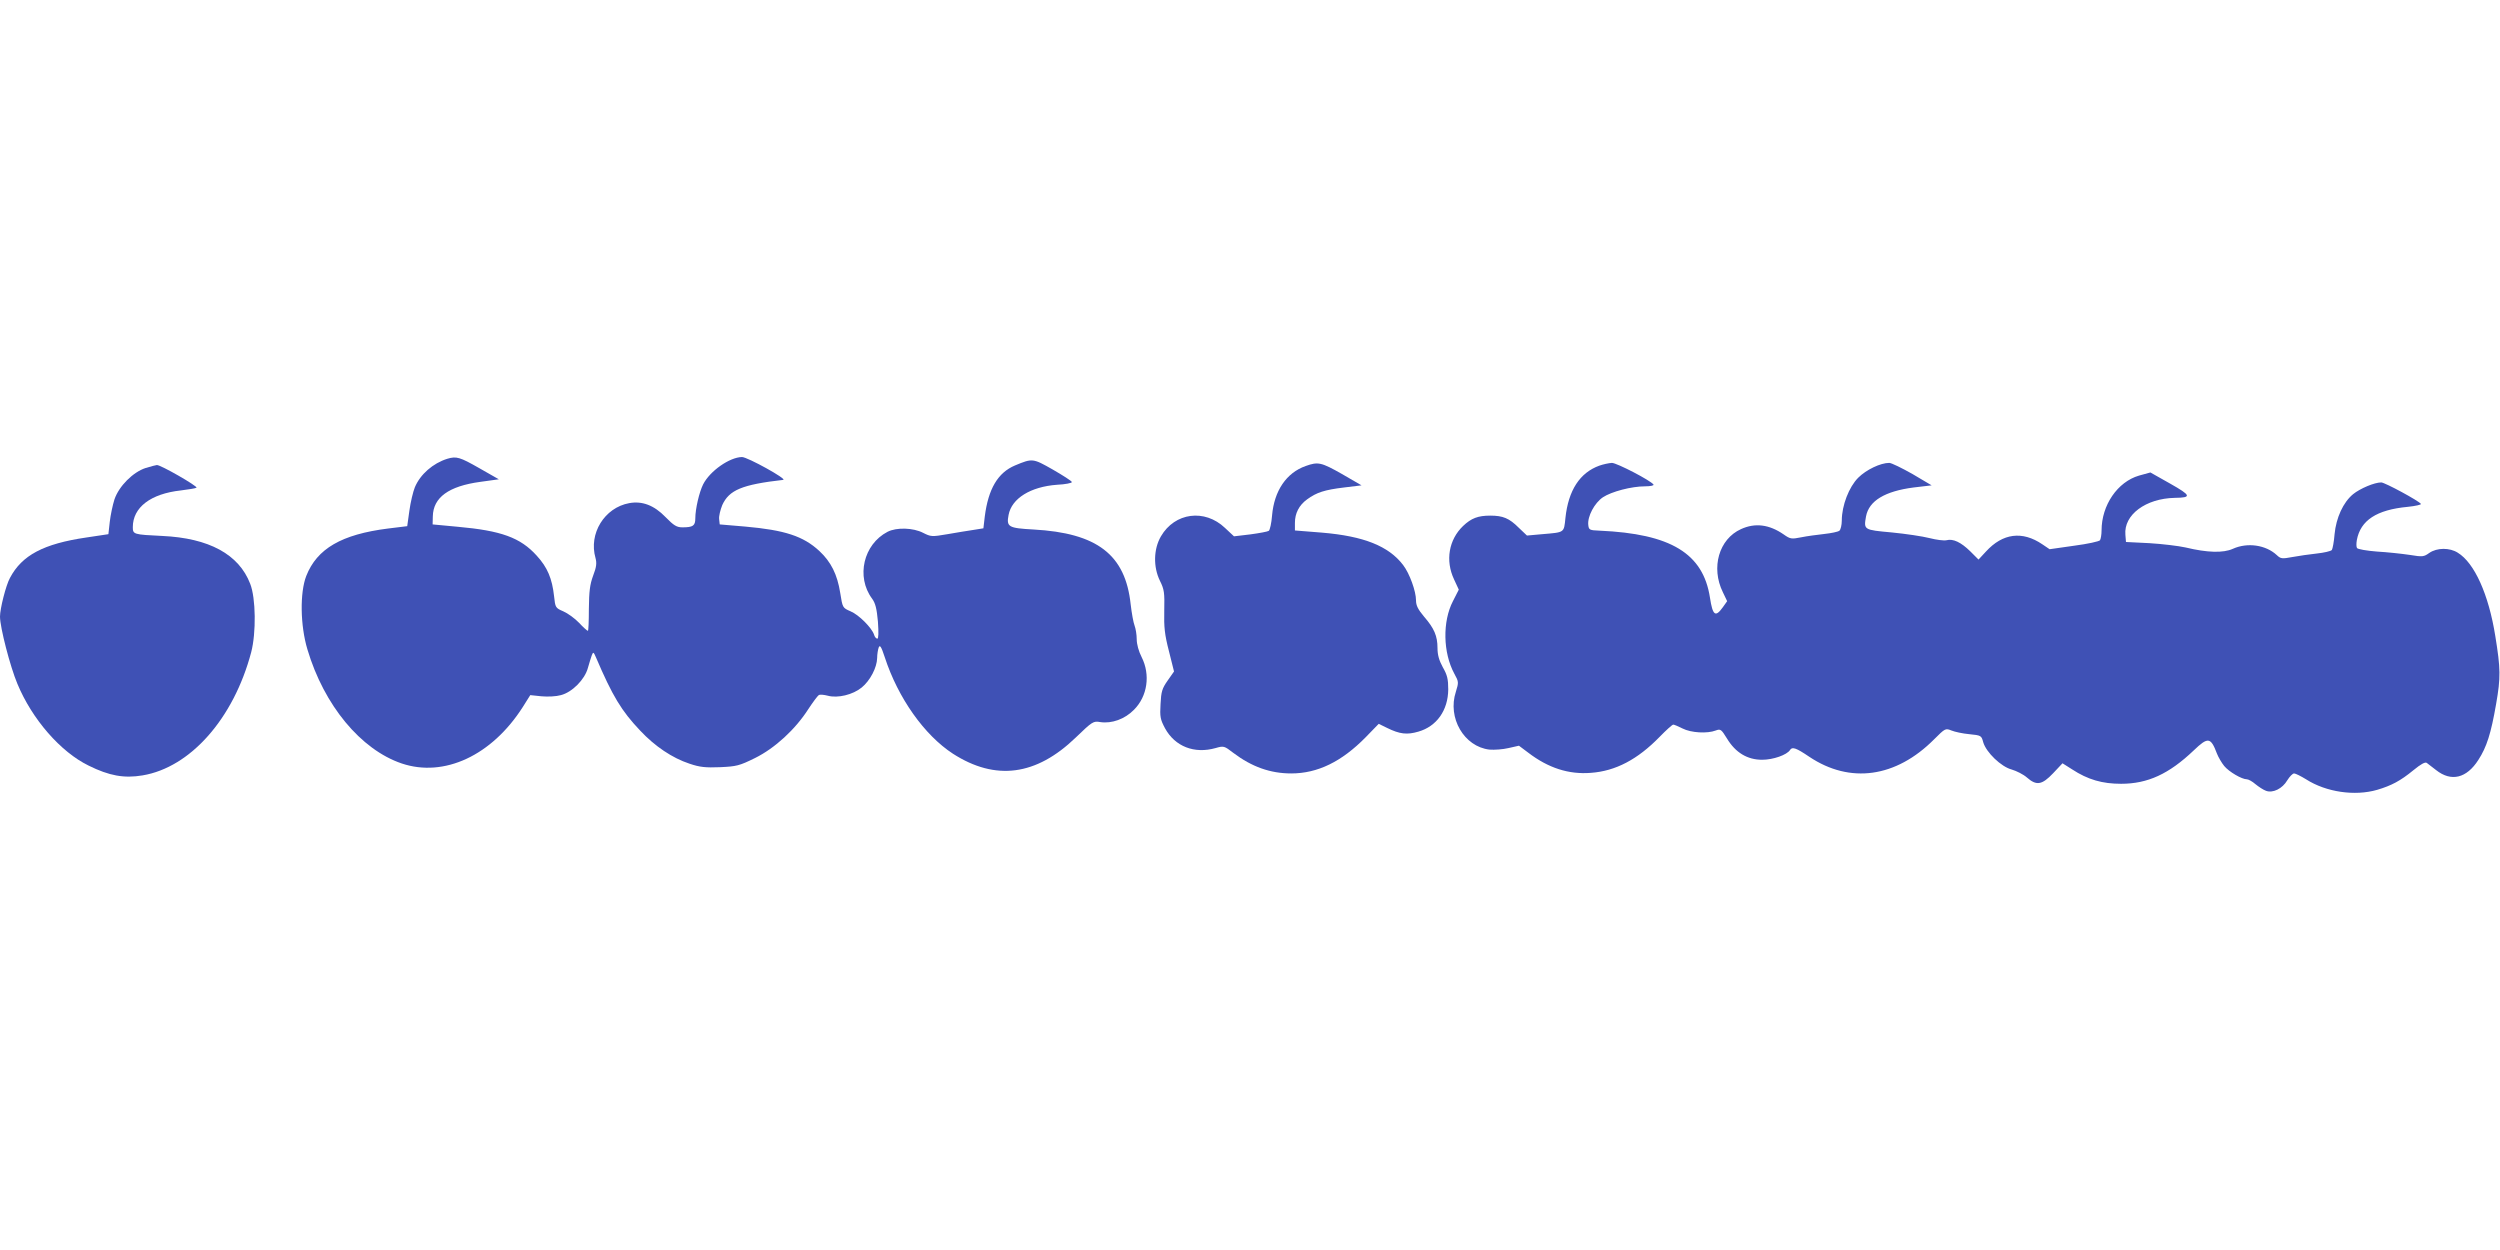 <?xml version="1.0" standalone="no"?>
<!DOCTYPE svg PUBLIC "-//W3C//DTD SVG 20010904//EN"
 "http://www.w3.org/TR/2001/REC-SVG-20010904/DTD/svg10.dtd">
<svg version="1.0" xmlns="http://www.w3.org/2000/svg"
 width="1280pt" height="640pt" viewBox="0 0 1280 640"
 preserveAspectRatio="xMidYMid meet">
<g transform="translate(0,640) scale(0.1,-0.1)"
fill="#3f51b5" stroke="none">
<path d="M2290 4051 c-73 -23 -138 -79 -166 -146 -9 -22 -22 -76 -28 -120
l-11 -79 -98 -12 c-238 -30 -364 -103 -419 -243 -33 -85 -31 -253 6 -376 85
-286 273 -513 483 -584 217 -73 461 41 619 288 l39 62 57 -6 c33 -3 76 -1 100
6 58 15 122 80 138 139 7 25 16 54 20 65 7 18 9 18 21 -10 85 -199 131 -275
227 -376 75 -80 164 -140 252 -169 53 -18 82 -21 157 -18 84 4 98 7 179 47
101 50 206 146 273 251 23 35 47 67 53 71 6 4 27 2 46 -3 51 -14 129 5 174 42
43 35 78 102 79 151 0 19 4 43 8 54 6 15 13 5 31 -50 68 -209 203 -399 349
-494 218 -140 426 -113 629 83 85 82 90 85 125 79 59 -9 126 15 173 63 69 69
85 179 39 270 -15 29 -25 66 -25 91 0 23 -5 54 -11 70 -6 15 -15 65 -20 109
-27 254 -171 365 -498 383 -128 7 -139 13 -127 75 16 84 112 144 248 154 43 2
77 9 76 14 -2 6 -46 34 -98 64 -102 58 -104 58 -193 21 -88 -37 -137 -120
-155 -262 l-7 -60 -50 -8 c-28 -4 -88 -14 -134 -22 -81 -14 -85 -13 -125 7
-50 26 -136 29 -182 5 -123 -64 -162 -230 -79 -342 17 -23 24 -51 30 -118 4
-57 3 -87 -3 -87 -6 0 -14 9 -17 21 -12 35 -77 101 -120 119 -41 18 -41 18
-53 94 -15 95 -47 159 -107 215 -82 76 -177 107 -380 125 l-130 11 -3 27 c-2
15 6 47 16 72 35 77 101 105 312 129 23 3 -183 117 -211 117 -63 -1 -164 -71
-199 -140 -20 -40 -40 -126 -40 -174 0 -38 -12 -46 -66 -46 -29 0 -44 9 -87
53 -58 60 -119 83 -185 71 -127 -23 -209 -156 -173 -281 7 -26 5 -46 -12 -90
-17 -46 -21 -81 -22 -171 0 -61 -2 -112 -5 -112 -3 0 -24 18 -45 41 -22 23
-58 49 -81 59 -40 17 -41 20 -47 76 -10 92 -34 149 -89 209 -84 93 -182 128
-405 148 l-128 12 1 41 c2 97 81 155 244 177 l94 13 -100 57 c-100 57 -117 62
-164 48z"/>
<path d="M6685 4014 c-99 -35 -161 -127 -172 -253 -3 -39 -11 -75 -17 -79 -6
-4 -49 -12 -94 -18 l-84 -10 -46 43 c-104 99 -257 79 -328 -43 -38 -65 -40
-157 -5 -228 22 -44 24 -61 22 -153 -2 -84 2 -122 24 -207 l26 -104 -33 -47
c-28 -40 -33 -56 -36 -120 -4 -65 -1 -79 23 -124 51 -93 150 -132 259 -101 42
12 44 11 91 -25 94 -71 189 -105 296 -105 135 0 258 60 381 185 l67 69 43 -21
c65 -32 102 -36 160 -19 94 27 152 109 153 216 0 53 -5 74 -28 114 -19 35 -27
63 -27 98 0 62 -17 101 -69 161 -31 37 -41 57 -41 83 0 47 -33 138 -66 181
-74 97 -201 148 -416 166 l-138 11 0 39 c0 49 21 90 62 120 49 36 90 49 189
61 l90 11 -100 58 c-106 60 -122 64 -186 41z"/>
<path d="M8189 4016 c-100 -36 -159 -126 -174 -268 -8 -77 -3 -73 -119 -83
l-78 -7 -42 40 c-49 49 -81 62 -146 62 -62 0 -97 -13 -139 -53 -73 -70 -92
-177 -46 -274 l24 -52 -30 -59 c-54 -104 -51 -264 7 -371 23 -42 23 -44 8 -93
-44 -133 42 -281 172 -296 25 -2 69 1 98 8 l53 12 48 -36 c102 -78 207 -112
320 -103 127 9 240 69 352 184 33 34 65 63 70 63 5 0 26 -9 48 -20 43 -22 126
-27 170 -10 24 9 28 6 57 -41 44 -73 105 -109 180 -109 57 0 127 25 143 50 11
18 31 11 99 -35 208 -139 443 -107 639 90 56 56 58 57 88 45 17 -7 58 -16 92
-19 60 -6 62 -7 71 -41 15 -52 92 -126 146 -140 24 -7 60 -25 78 -41 49 -43
77 -38 134 22 l48 51 49 -31 c81 -53 155 -74 251 -74 136 0 245 50 372 171 73
70 87 68 119 -17 7 -18 24 -47 37 -63 25 -30 90 -68 116 -68 8 0 28 -11 44
-25 16 -13 40 -29 54 -34 35 -13 84 11 109 54 12 19 27 35 35 35 7 0 35 -14
61 -30 103 -66 250 -87 364 -54 74 22 119 46 185 100 39 32 61 44 69 38 7 -5
29 -22 48 -37 77 -61 156 -42 216 52 43 66 65 136 91 286 24 137 23 181 -4
348 -34 214 -107 375 -192 427 -42 27 -107 26 -146 -1 -28 -20 -34 -21 -101
-10 -40 6 -115 14 -167 17 -52 4 -98 12 -102 18 -4 5 -4 24 -1 41 19 101 101
155 261 170 39 4 70 11 67 15 -9 15 -185 110 -203 110 -35 0 -108 -31 -144
-60 -51 -42 -87 -121 -95 -205 -3 -39 -10 -75 -14 -81 -5 -6 -40 -14 -77 -18
-37 -4 -93 -12 -125 -18 -53 -10 -60 -9 -80 10 -56 52 -150 66 -225 32 -49
-22 -130 -20 -242 7 -36 8 -119 18 -185 22 l-120 6 -3 37 c-9 102 104 186 253
189 88 1 84 12 -24 73 l-101 57 -58 -16 c-110 -32 -192 -151 -192 -281 0 -21
-4 -44 -8 -50 -4 -6 -63 -19 -132 -28 l-126 -18 -37 25 c-103 70 -203 57 -289
-37 l-38 -41 -42 42 c-48 47 -88 66 -122 57 -13 -3 -52 2 -87 11 -35 9 -122
22 -194 29 -143 13 -143 13 -131 82 15 80 97 129 243 148 l93 11 -98 58 c-55
31 -108 57 -119 57 -45 0 -118 -35 -159 -76 -47 -47 -84 -142 -84 -219 0 -23
-6 -47 -12 -52 -7 -6 -42 -13 -78 -17 -36 -4 -89 -11 -118 -17 -50 -10 -56 -9
-90 15 -74 51 -146 60 -218 27 -113 -51 -155 -197 -93 -323 l22 -46 -22 -31
c-38 -53 -52 -43 -66 49 -35 227 -201 327 -565 343 -52 2 -55 4 -58 29 -5 44
32 113 75 142 44 29 146 56 216 56 27 0 46 4 43 9 -13 20 -188 111 -213 111
-16 -1 -44 -7 -64 -14z"/>
<path d="M746 4004 c-65 -21 -137 -93 -160 -161 -9 -28 -20 -80 -24 -115 l-7
-63 -113 -17 c-219 -32 -330 -91 -391 -207 -21 -38 -51 -158 -51 -198 0 -55
52 -256 89 -344 75 -181 221 -349 365 -419 105 -52 181 -66 276 -50 245 41
466 291 556 630 26 99 24 278 -5 351 -58 151 -211 234 -451 245 -146 7 -150 8
-150 45 0 101 91 171 246 188 41 5 77 11 80 14 8 7 -185 118 -203 116 -4 0
-30 -7 -57 -15z"/>
</g>
</svg>
